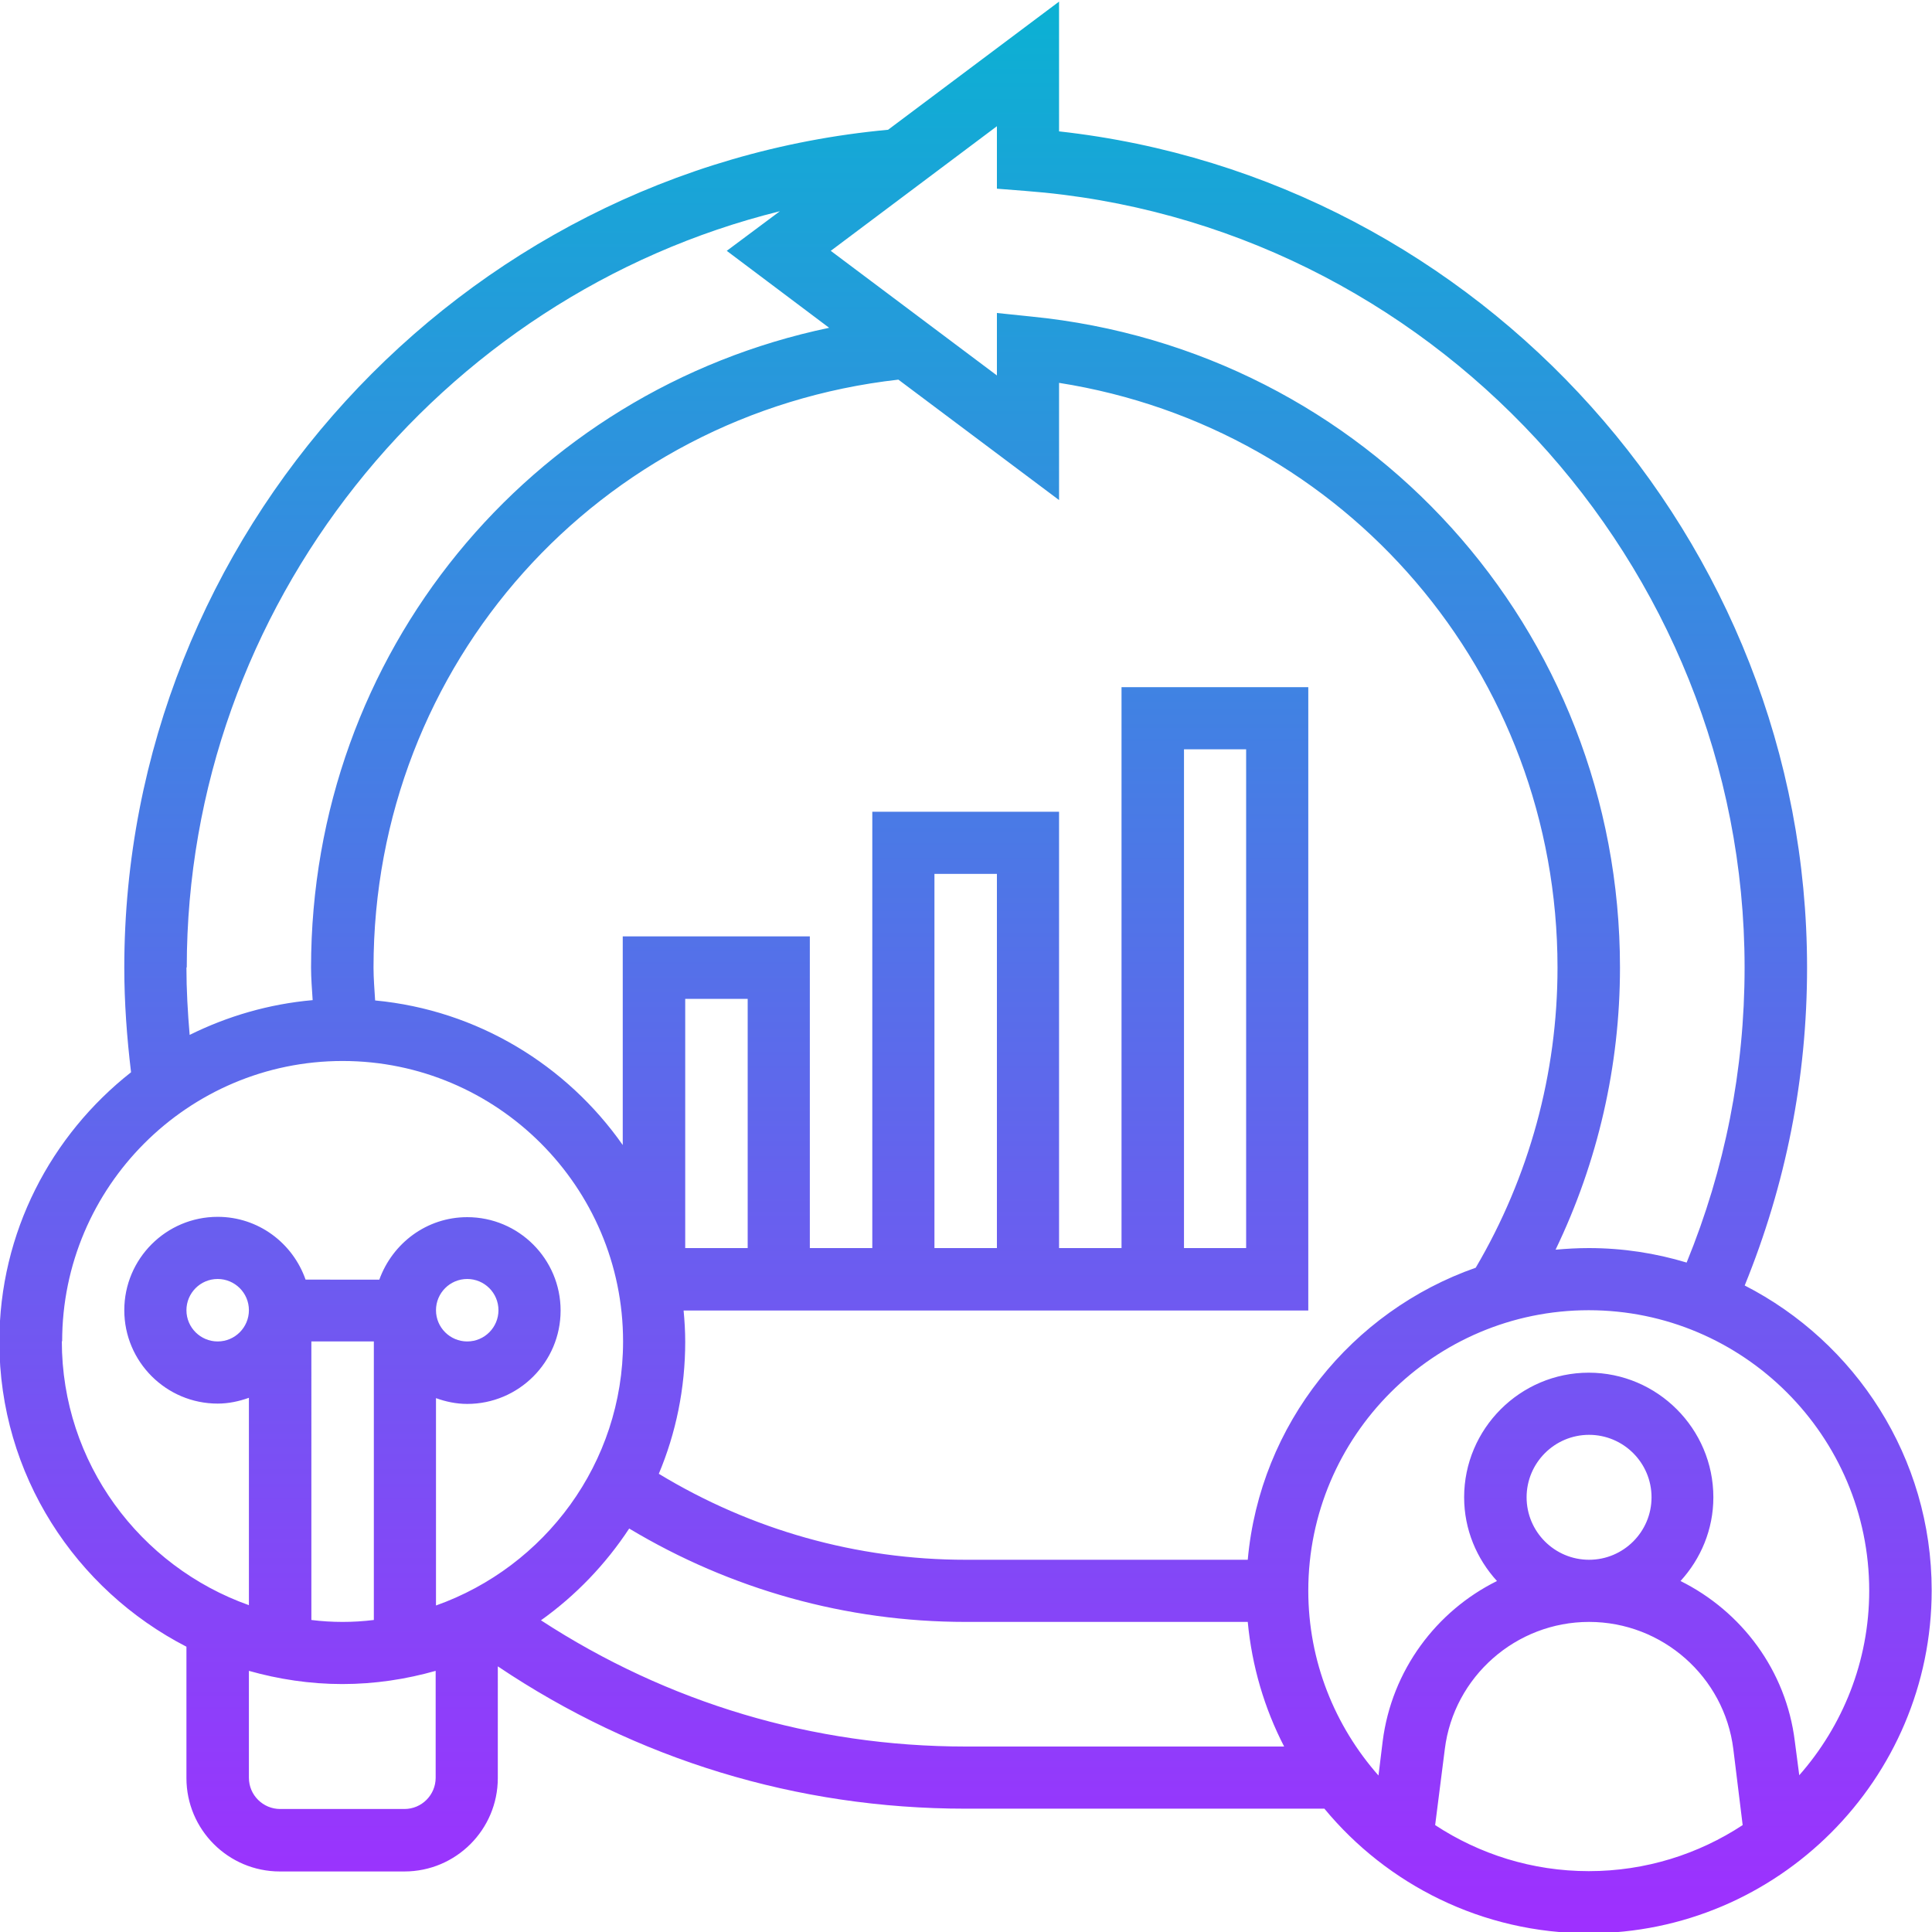 <?xml version="1.0" encoding="UTF-8" standalone="no"?>
<svg
   xmlns:dc="http://purl.org/dc/elements/1.1/"
   xmlns:cc="http://creativecommons.org/ns#"
   xmlns:rdf="http://www.w3.org/1999/02/22-rdf-syntax-ns#"
   xmlns:svg="http://www.w3.org/2000/svg"
   xmlns="http://www.w3.org/2000/svg"
   xmlns:sodipodi="http://sodipodi.sourceforge.net/DTD/sodipodi-0.dtd"
   xmlns:inkscape="http://www.inkscape.org/namespaces/inkscape"
   inkscape:version="1.0 (6e3e5246a0, 2020-05-07)"
   sodipodi:docname="methodology.svg"
   version="1.1"
   width="48"
   viewBox="0 0 6 6"
   height="48"
   enable-background="new 0 0 64 64"
   id="_x33_0">
  <defs
     id="defs12" />
  <sodipodi:namedview
     inkscape:current-layer="_x33_0"
     inkscape:window-maximized="1"
     inkscape:window-y="27"
     inkscape:window-x="1920"
     inkscape:cy="40.069312"
     inkscape:cx="65.151243"
     inkscape:zoom="9.6122328"
     showgrid="false"
     id="namedview10"
     inkscape:window-height="1016"
     inkscape:window-width="1920"
     inkscape:pageshadow="2"
     inkscape:pageopacity="0"
     guidetolerance="10"
     gridtolerance="10"
     objecttolerance="10"
     borderopacity="1"
     bordercolor="#666666"
     pagecolor="#ffffff" />
  <linearGradient
     gradientTransform="matrix(0.097,0,0,0.097,-0.098,-0.092)"
     y2="1"
     y1="63"
     x2="32"
     x1="32"
     gradientUnits="userSpaceOnUse"
     id="SVGID_1_">
    <stop
       id="stop2"
       stop-color="#9f2fff"
       offset="0" />
    <stop
       id="stop4"
       stop-color="#0bb1d3"
       offset="1" />
  </linearGradient>
  <path
     style="fill:url(#SVGID_1_);stroke-width:0.097"
     id="path7"
     fill="url(#SVGID_1_)"
     d="M 5.418,3.993 C 5.546,3.679 5.612,3.348 5.612,3.005 c 0,-1.328 -1.013,-2.452 -2.323,-2.597 V 0.005 L 2.758,0.403 C 1.426,0.526 0.386,1.662 0.386,3.005 c 0,0.108 0.008,0.217 0.021,0.325 -0.248,0.195 -0.409,0.497 -0.409,0.837 0,0.413 0.237,0.77 0.581,0.947 v 0.408 c 0,0.16 0.13,0.29 0.29,0.29 h 0.387 c 0.16,0 0.29,-0.13 0.29,-0.29 V 5.175 c 0.43,0.289 0.929,0.442 1.452,0.442 h 1.115 c 0.195,0.236 0.491,0.387 0.821,0.387 0.587,0 1.065,-0.478 1.065,-1.065 0,-0.413 -0.237,-0.771 -0.581,-0.947 z M 3.185,0.593 c 1.252,0.095 2.233,1.155 2.233,2.412 0,0.318 -0.061,0.625 -0.18,0.916 -0.096,-0.029 -0.198,-0.045 -0.304,-0.045 -0.035,0 -0.069,0.002 -0.103,0.005 C 4.962,3.609 5.031,3.31 5.031,3.005 5.031,1.955 4.245,1.086 3.202,0.983 L 3.096,0.972 V 1.166 L 2.58,0.779 3.096,0.392 v 0.194 z M 3.875,4.844 H 2.999 c -0.339,0 -0.666,-0.093 -0.953,-0.267 0.053,-0.126 0.082,-0.265 0.082,-0.41 0,-0.033 -0.002,-0.065 -0.005,-0.097 H 4.063 V 2.134 H 3.483 V 3.876 H 3.289 V 2.521 H 2.709 V 3.876 H 2.515 V 2.908 H 1.934 V 3.556 C 1.76,3.308 1.483,3.137 1.165,3.107 c -0.002,-0.034 -0.005,-0.068 -0.005,-0.102 0,-0.943 0.699,-1.721 1.63,-1.826 l 0.499,0.374 V 1.189 c 0.89,0.14 1.548,0.903 1.548,1.816 0,0.329 -0.088,0.65 -0.254,0.932 C 4.198,4.072 3.913,4.422 3.875,4.844 Z M 2.128,3.876 V 3.102 h 0.194 v 0.774 z m 0.968,0 H 2.902 V 2.714 h 0.194 z m 0.581,0 V 2.327 H 3.87 V 3.876 Z M 0.58,3.005 c 0,-1.121 0.783,-2.087 1.842,-2.349 L 2.257,0.779 2.575,1.018 c -0.932,0.195 -1.609,1.011 -1.609,1.987 0,0.034 0.003,0.068 0.005,0.101 -0.136,0.012 -0.265,0.05 -0.382,0.108 -0.006,-0.07 -0.01,-0.14 -0.01,-0.21 z m -0.387,1.161 c 0,-0.48 0.391,-0.871 0.871,-0.871 0.48,0 0.871,0.391 0.871,0.871 0,0.378 -0.243,0.7 -0.581,0.82 V 4.342 c 0.03,0.011 0.063,0.018 0.097,0.018 0.16,0 0.29,-0.13 0.29,-0.29 0,-0.16 -0.13,-0.29 -0.29,-0.29 -0.126,0 -0.232,0.081 -0.273,0.194 H 0.949 C 0.909,3.86 0.802,3.779 0.676,3.779 c -0.16,0 -0.29,0.13 -0.29,0.29 0,0.16 0.13,0.29 0.29,0.29 0.034,0 0.066,-0.007 0.097,-0.018 v 0.644 c -0.338,-0.12 -0.581,-0.442 -0.581,-0.82 z m 0.774,0 h 0.194 v 0.865 c -0.032,0.004 -0.064,0.006 -0.097,0.006 -0.033,0 -0.065,-0.002 -0.097,-0.006 z m 0.387,-0.097 c 0,-0.053 0.043,-0.097 0.097,-0.097 0.053,0 0.097,0.043 0.097,0.097 0,0.053 -0.043,0.097 -0.097,0.097 -0.053,0 -0.097,-0.043 -0.097,-0.097 z m -0.581,0 c 0,0.053 -0.043,0.097 -0.097,0.097 -0.053,0 -0.097,-0.043 -0.097,-0.097 0,-0.053 0.043,-0.097 0.097,-0.097 0.053,0 0.097,0.043 0.097,0.097 z M 1.257,5.618 H 0.87 c -0.053,0 -0.097,-0.043 -0.097,-0.097 V 5.189 c 0.092,0.026 0.19,0.041 0.29,0.041 0.101,0 0.198,-0.015 0.29,-0.041 v 0.332 c 0,0.053 -0.043,0.097 -0.097,0.097 z M 2.999,5.424 c -0.474,0 -0.926,-0.136 -1.319,-0.392 0.108,-0.077 0.201,-0.174 0.274,-0.285 0.315,0.189 0.674,0.29 1.045,0.29 h 0.876 c 0.013,0.138 0.052,0.269 0.113,0.387 z M 4.457,5.668 4.487,5.432 c 0.028,-0.225 0.221,-0.395 0.448,-0.395 0.227,0 0.42,0.17 0.448,0.395 l 0.029,0.236 C 5.275,5.758 5.111,5.811 4.934,5.811 4.758,5.811 4.594,5.758 4.457,5.668 Z m 0.284,-1.018 c 0,-0.107 0.087,-0.194 0.194,-0.194 0.107,0 0.194,0.087 0.194,0.194 0,0.107 -0.087,0.194 -0.194,0.194 -0.107,0 -0.194,-0.087 -0.194,-0.194 z M 5.588,5.515 5.574,5.408 C 5.547,5.187 5.408,5.004 5.219,4.91 c 0.063,-0.069 0.102,-0.16 0.102,-0.26 0,-0.213 -0.174,-0.387 -0.387,-0.387 -0.213,0 -0.387,0.174 -0.387,0.387 0,0.1 0.039,0.191 0.102,0.26 C 4.461,5.003 4.322,5.187 4.294,5.408 l -0.013,0.106 c -0.135,-0.153 -0.218,-0.354 -0.218,-0.574 0,-0.48 0.391,-0.871 0.871,-0.871 0.48,0 0.871,0.391 0.871,0.871 0,0.22 -0.083,0.421 -0.218,0.574 z" />
</svg>
